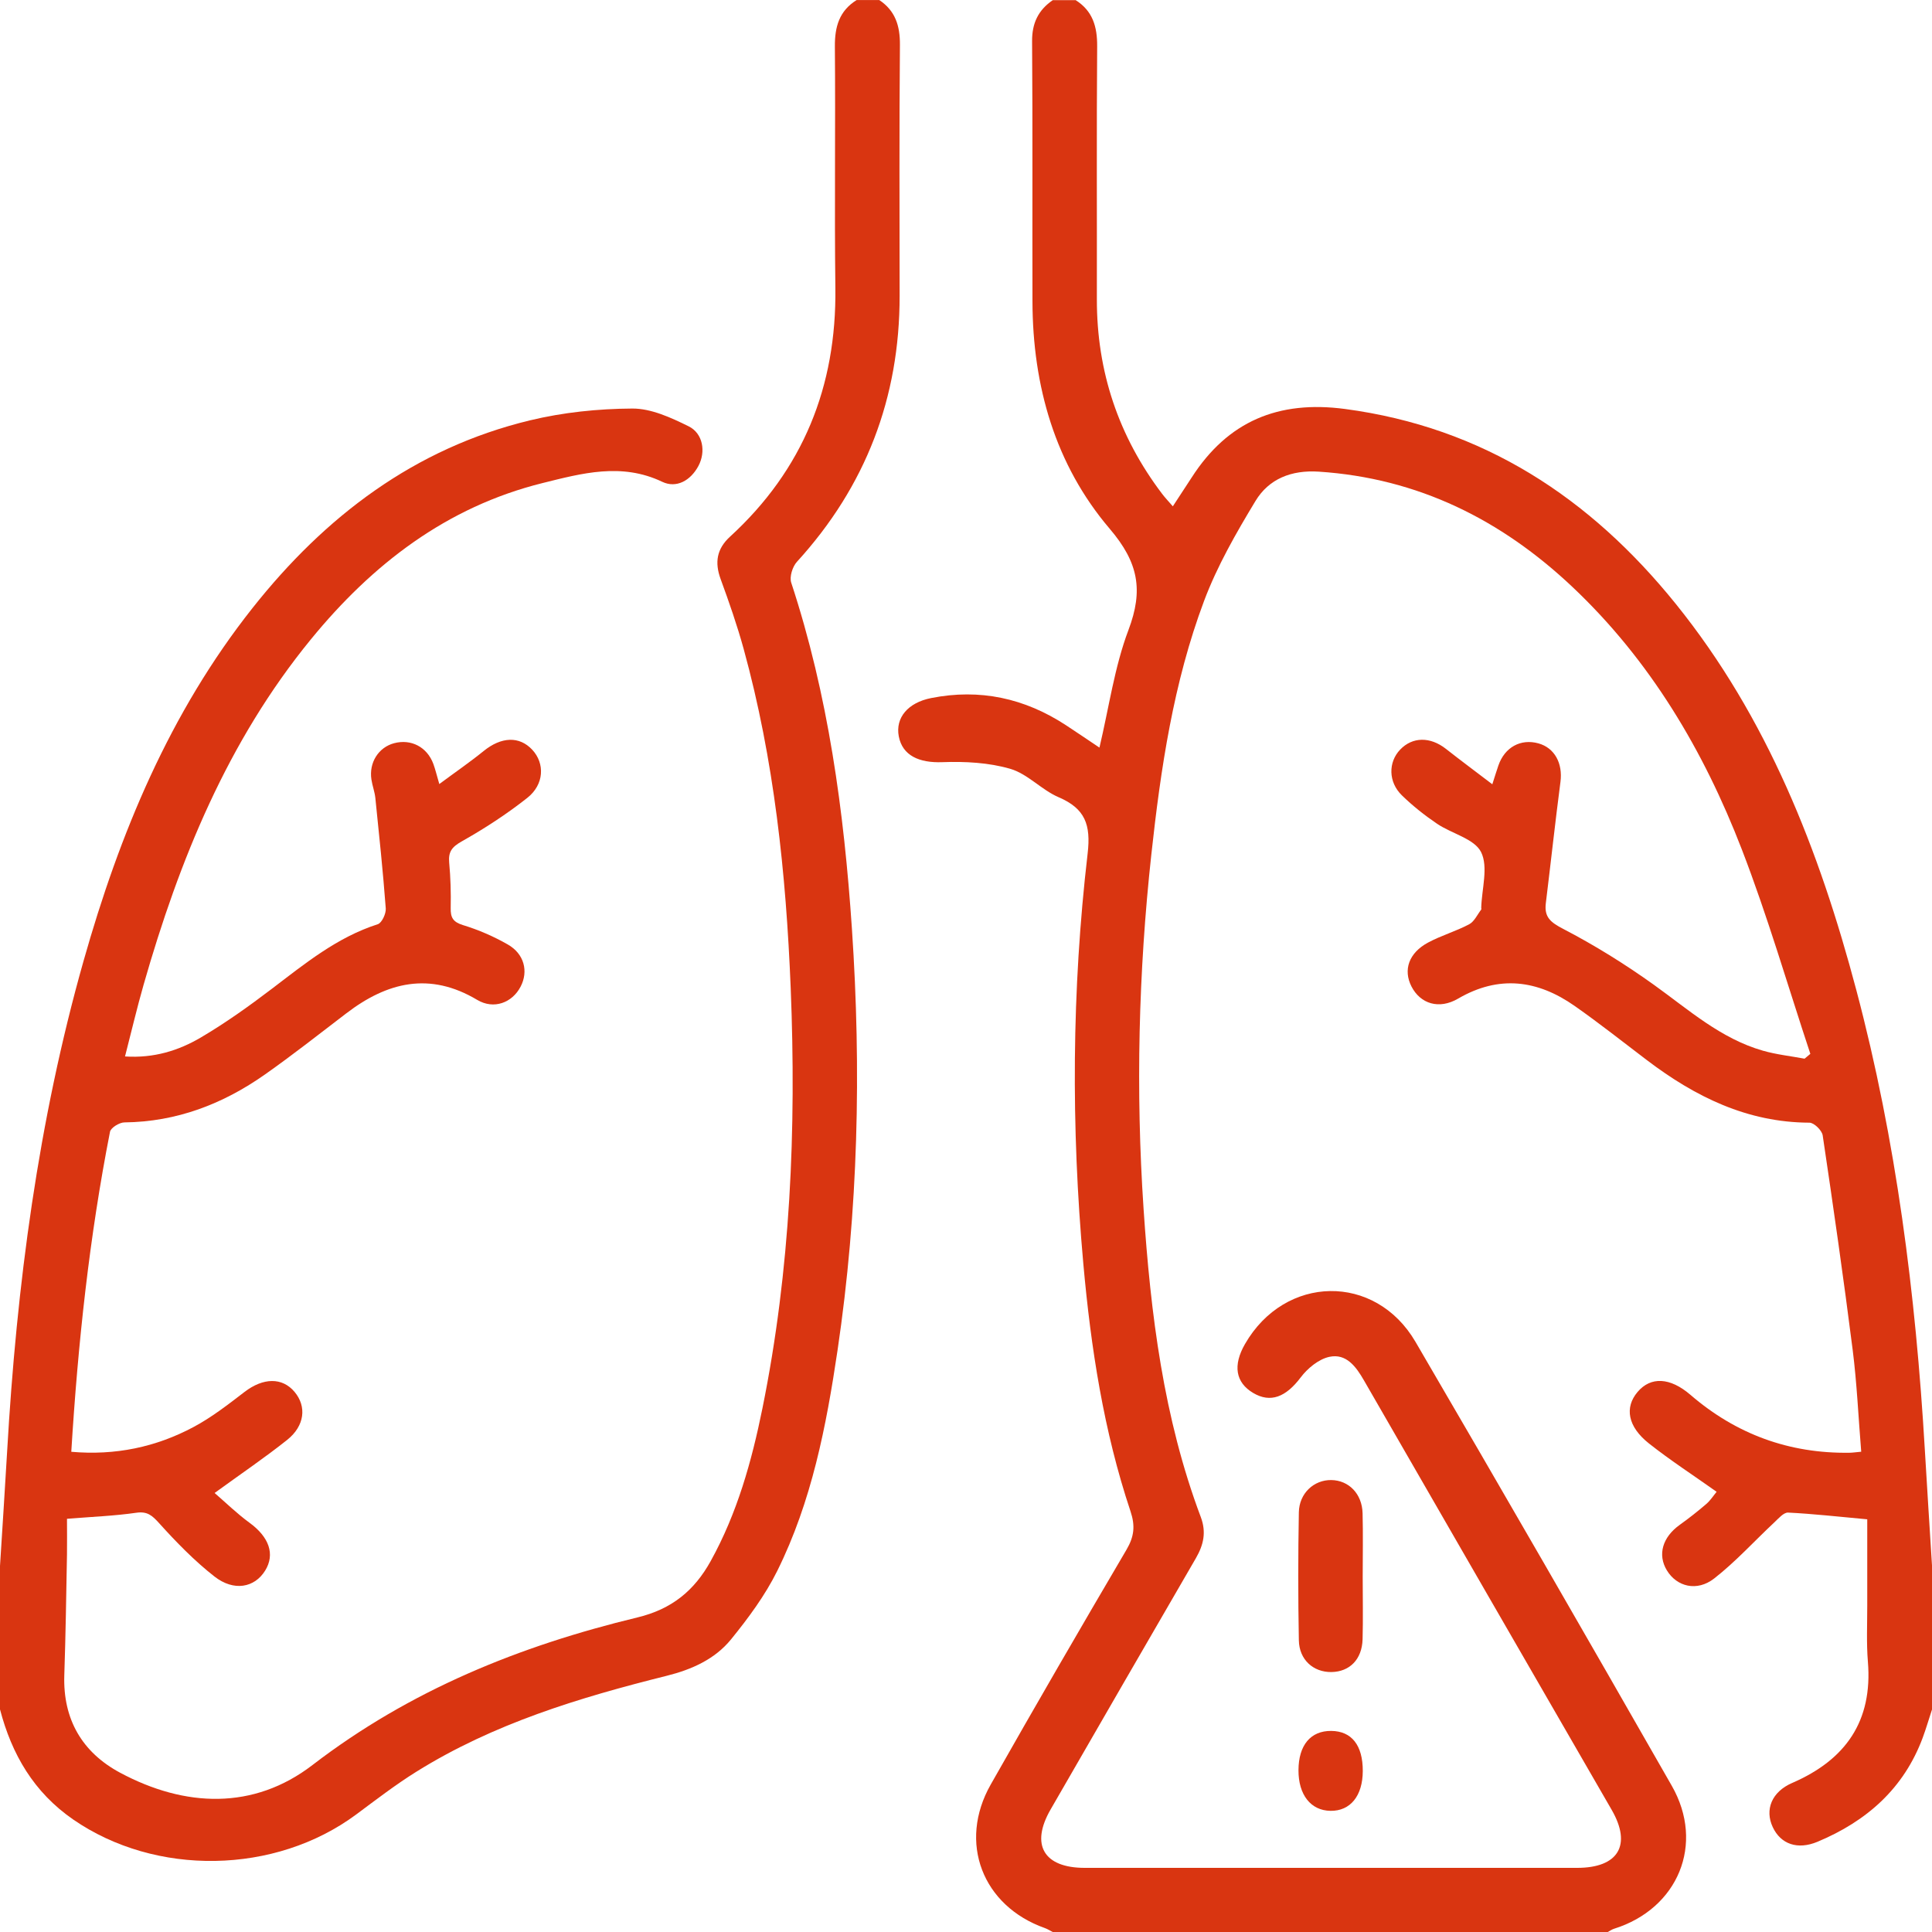 <?xml version="1.0" encoding="UTF-8"?><svg id="Layer_2" xmlns="http://www.w3.org/2000/svg" viewBox="0 0 512 512"><defs><style>.cls-1{fill:#d93511;}</style></defs><g id="Layer_1-2"><g id="UJsrHX.tif"><path class="cls-1" d="m285,0c4.58,2.86,5.8,7.07,5.76,12.3-.17,22.33-.04,44.66-.08,66.99-.03,19.15,5.73,36.34,17.3,51.59.79,1.04,1.69,1.98,2.83,3.3,1.78-2.72,3.41-5.18,5.01-7.66,9.58-14.89,22.96-20.48,40.6-18.14,36.63,4.87,64.96,23.5,87.66,51.63,24.32,30.15,38.06,65.38,47.86,102.35,10.59,39.91,15.74,80.67,18.16,121.82.6,10.28,1.27,20.55,1.91,30.83v38c-.82,2.49-1.55,5.01-2.46,7.47-5.02,13.52-14.9,22.18-27.9,27.61-5.28,2.2-9.73.64-11.85-3.88-2.17-4.61-.3-9.36,5.16-11.72,14.15-6.13,21.35-16.36,20.05-32.13-.41-4.97-.16-9.99-.17-14.99-.02-7.63,0-15.25,0-22.74-7.8-.71-14.38-1.46-20.97-1.78-1.18-.06-2.54,1.55-3.64,2.58-5.31,4.96-10.23,10.41-15.94,14.87-4.6,3.59-9.94,2.18-12.56-2.15-2.51-4.15-1.15-8.77,3.4-12.04,2.43-1.74,4.79-3.59,7.05-5.54,1.1-.94,1.9-2.22,2.74-3.23-6.14-4.36-12.25-8.32-17.93-12.81-5.65-4.47-6.51-9.54-3.01-13.66,3.5-4.12,8.62-3.86,14,.77,12.12,10.45,26.18,15.59,42.18,15.35.8-.01,1.6-.14,3.08-.27-.75-9.18-1.14-18.12-2.26-26.97-2.41-18.99-5.13-37.94-7.95-56.87-.2-1.32-2.29-3.36-3.51-3.36-16.49-.06-30.29-6.88-43.03-16.54-6.37-4.83-12.64-9.81-19.18-14.39-9.81-6.88-20.05-8.27-30.89-1.95-5.06,2.96-10.01,1.39-12.37-3.22-2.23-4.37-.72-8.87,4.38-11.62,3.49-1.88,7.39-2.99,10.9-4.85,1.38-.73,2.17-2.56,3.21-3.91.08-.1,0-.32,0-.49.15-4.99,1.92-10.81-.04-14.74-1.78-3.55-7.78-4.87-11.68-7.52-3.29-2.23-6.46-4.74-9.31-7.52-3.62-3.53-3.63-8.78-.46-12.11,3.27-3.43,7.97-3.47,12.13-.21,3.89,3.06,7.87,6.01,12.3,9.39.72-2.24,1.14-3.62,1.61-4.98,1.68-4.84,5.9-7.16,10.61-5.86,4.3,1.19,6.48,5.31,5.84,10.19-1.4,10.71-2.56,21.44-3.88,32.16-.45,3.69,1.22,5.05,4.56,6.79,8.35,4.34,16.43,9.36,24.09,14.85,9.2,6.59,17.69,14.25,28.87,17.45,3.59,1.03,7.36,1.43,11.05,2.12.51-.43,1.02-.85,1.53-1.28-6-18.09-11.31-36.45-18.17-54.21-10.11-26.17-24.25-50.05-44.88-69.53-18.89-17.83-40.93-28.83-67.23-30.55-7.23-.47-13.2,1.89-16.76,7.77-5.13,8.48-10.15,17.23-13.62,26.47-8.12,21.63-11.5,44.42-13.99,67.29-3.4,31.21-4.15,62.5-2.05,93.84,1.87,27.81,5.27,55.37,15.17,81.69,1.5,4,.73,7.36-1.31,10.89-12.88,22.17-25.69,44.38-38.5,66.59-5.4,9.36-1.82,15.47,9.05,15.47,43.5,0,87,0,130.49,0,10.93,0,14.54-6.04,9.15-15.38-21.88-37.93-43.8-75.83-65.63-113.78-2.12-3.69-4.71-7.21-9.16-6.27-2.84.6-5.8,3.04-7.63,5.47-3.89,5.16-7.96,6.85-12.59,4.1-4.66-2.77-5.42-7.31-2.15-12.98,10.57-18.36,34.5-18.84,45.18-.55,22.84,39.1,45.45,78.33,67.92,117.65,8.82,15.44,1.65,32.57-15.31,37.88-.6.19-1.14.59-1.71.89h-147c-.7-.36-1.38-.81-2.12-1.07-16.56-5.87-23.06-22.68-14.36-38.03,11.82-20.85,23.84-41.59,35.99-62.25,2.04-3.48,2.35-6.32,1.06-10.17-7.11-21.27-10.5-43.31-12.5-65.57-3.26-36.28-3.08-72.58,1.14-108.75.89-7.66-.67-11.91-7.69-14.92-4.53-1.94-8.21-6.19-12.82-7.53-5.71-1.66-12-1.98-18-1.76-6.14.23-10.56-1.74-11.54-6.84-.94-4.95,2.45-8.94,8.58-10.15,12.91-2.56,24.78.03,35.73,7.2,2.9,1.9,5.76,3.85,8.87,5.93,2.54-10.71,3.99-21.37,7.69-31.17,3.99-10.55,2.66-17.87-4.95-26.8-14.48-16.99-20.43-37.86-20.49-60.23-.06-22.99.07-45.99-.1-68.98-.04-4.8,1.65-8.28,5.48-10.9h6Z"/><path class="cls-1" d="m233,0c4.28,2.85,5.53,6.85,5.49,11.91-.19,22.16-.1,44.33-.08,66.49.02,27.01-8.98,50.5-27.22,70.49-1.17,1.28-2.01,3.97-1.51,5.51,9.82,29.81,13.99,60.62,16.09,91.74,2.52,37.33,1.68,74.61-3.81,111.69-2.98,20.13-6.86,40.11-15.99,58.5-3.21,6.47-7.64,12.46-12.22,18.1-4.29,5.28-10.43,8.02-17.09,9.68-23.15,5.78-45.91,12.67-66.36,25.44-5.5,3.43-10.66,7.41-15.87,11.28-21.51,15.97-53.17,16.47-75.06,1.34C8.98,474.98,3.12,464.95,0,453,0,440.33,0,427.67,0,415c.63-10.12,1.31-20.23,1.89-30.35,2.52-44,8.23-87.52,20.26-130.02,9.54-33.71,22.81-65.76,44.78-93.51,19.22-24.27,42.91-42.32,73.47-49.71,8.81-2.13,18.09-3.09,27.16-3.14,4.99-.03,10.26,2.4,14.92,4.7,3.86,1.9,4.6,6.79,2.61,10.51-2.09,3.91-5.86,5.99-9.6,4.2-10.79-5.15-21.33-2.24-31.72.34-25.43,6.32-45.11,21.51-61.42,41.46-22.03,26.95-34.83,58.42-44.29,91.47-1.77,6.18-3.23,12.44-4.93,19.02,7.67.5,14.2-1.56,20.07-5.01,6.57-3.87,12.83-8.34,18.91-12.97,8.76-6.66,17.25-13.62,28-17.06,1.08-.35,2.22-2.8,2.12-4.18-.73-9.77-1.76-19.53-2.76-29.28-.17-1.64-.79-3.24-1.04-4.88-.69-4.48,1.86-8.52,6-9.63,4.51-1.2,8.75,1,10.41,5.48.51,1.39.85,2.84,1.58,5.34,4.22-3.13,8.11-5.8,11.76-8.76,4.67-3.78,9.45-4.01,12.88-.32,3.36,3.61,3.18,9.19-1.33,12.75-5.44,4.3-11.32,8.12-17.37,11.53-2.62,1.48-3.59,2.77-3.32,5.65.37,3.97.48,7.99.4,11.98-.06,2.56.61,3.74,3.28,4.56,4.1,1.25,8.13,3,11.85,5.13,4.37,2.49,5.51,7.13,3.39,11.18-2.22,4.26-7.09,6.13-11.5,3.5-12.58-7.51-23.84-4.73-34.68,3.56-7.14,5.46-14.22,11.04-21.57,16.21-11.13,7.83-23.4,12.55-37.24,12.7-1.33.01-3.61,1.41-3.82,2.49-5.46,27.82-8.49,55.93-10.26,84.8,11.67,1.02,22.4-1.23,32.39-6.56,4.8-2.56,9.19-5.98,13.53-9.31,4.92-3.77,9.98-3.93,13.27.02,3.21,3.85,2.69,8.96-1.96,12.68-5.96,4.75-12.3,9.03-19.25,14.09,2.88,2.48,5.9,5.44,9.28,7.91,5.14,3.75,6.8,8.31,4.12,12.65-2.8,4.54-8.29,5.61-13.47,1.55-5.31-4.16-10.1-9.09-14.63-14.11-1.86-2.05-3.11-3.19-6.08-2.76-5.74.83-11.57,1.05-18.34,1.6,0,2.94.05,6.2,0,9.46-.2,10.66-.35,21.33-.71,31.98-.39,11.72,4.76,20.47,14.77,25.84,17.23,9.23,35.42,9.93,50.99-2.02,25.86-19.86,54.98-31.61,86.12-39.12,9.12-2.2,15.08-7.11,19.41-14.92,7.02-12.67,10.87-26.43,13.72-40.49,7.46-36.8,9-74.02,7.49-111.42-1.23-30.34-4.38-60.46-12.47-89.86-1.72-6.24-3.86-12.39-6.09-18.47-1.62-4.43-1.05-8.02,2.5-11.27,19.33-17.71,28.23-39.78,27.9-65.91-.26-21.33.05-42.66-.13-63.99-.04-5.23,1.18-9.44,5.76-12.29h6Z"/><path class="cls-1" d="m361.13,417.97c0,5.48.12,10.97-.03,16.45-.15,5.33-3.42,8.62-8.27,8.69-4.77.06-8.53-3.25-8.62-8.42-.21-11.3-.21-22.61,0-33.9.09-5.07,4.02-8.63,8.6-8.56,4.64.07,8.16,3.65,8.29,8.8.15,5.65.03,11.3.03,16.95Z"/><path class="cls-1" d="m361.15,469.34c-.02,6.59-3.3,10.63-8.56,10.55-5.22-.08-8.5-4.24-8.48-10.76.02-6.64,3.22-10.47,8.68-10.42,5.42.05,8.38,3.81,8.36,10.63Z"/></g></g></svg>